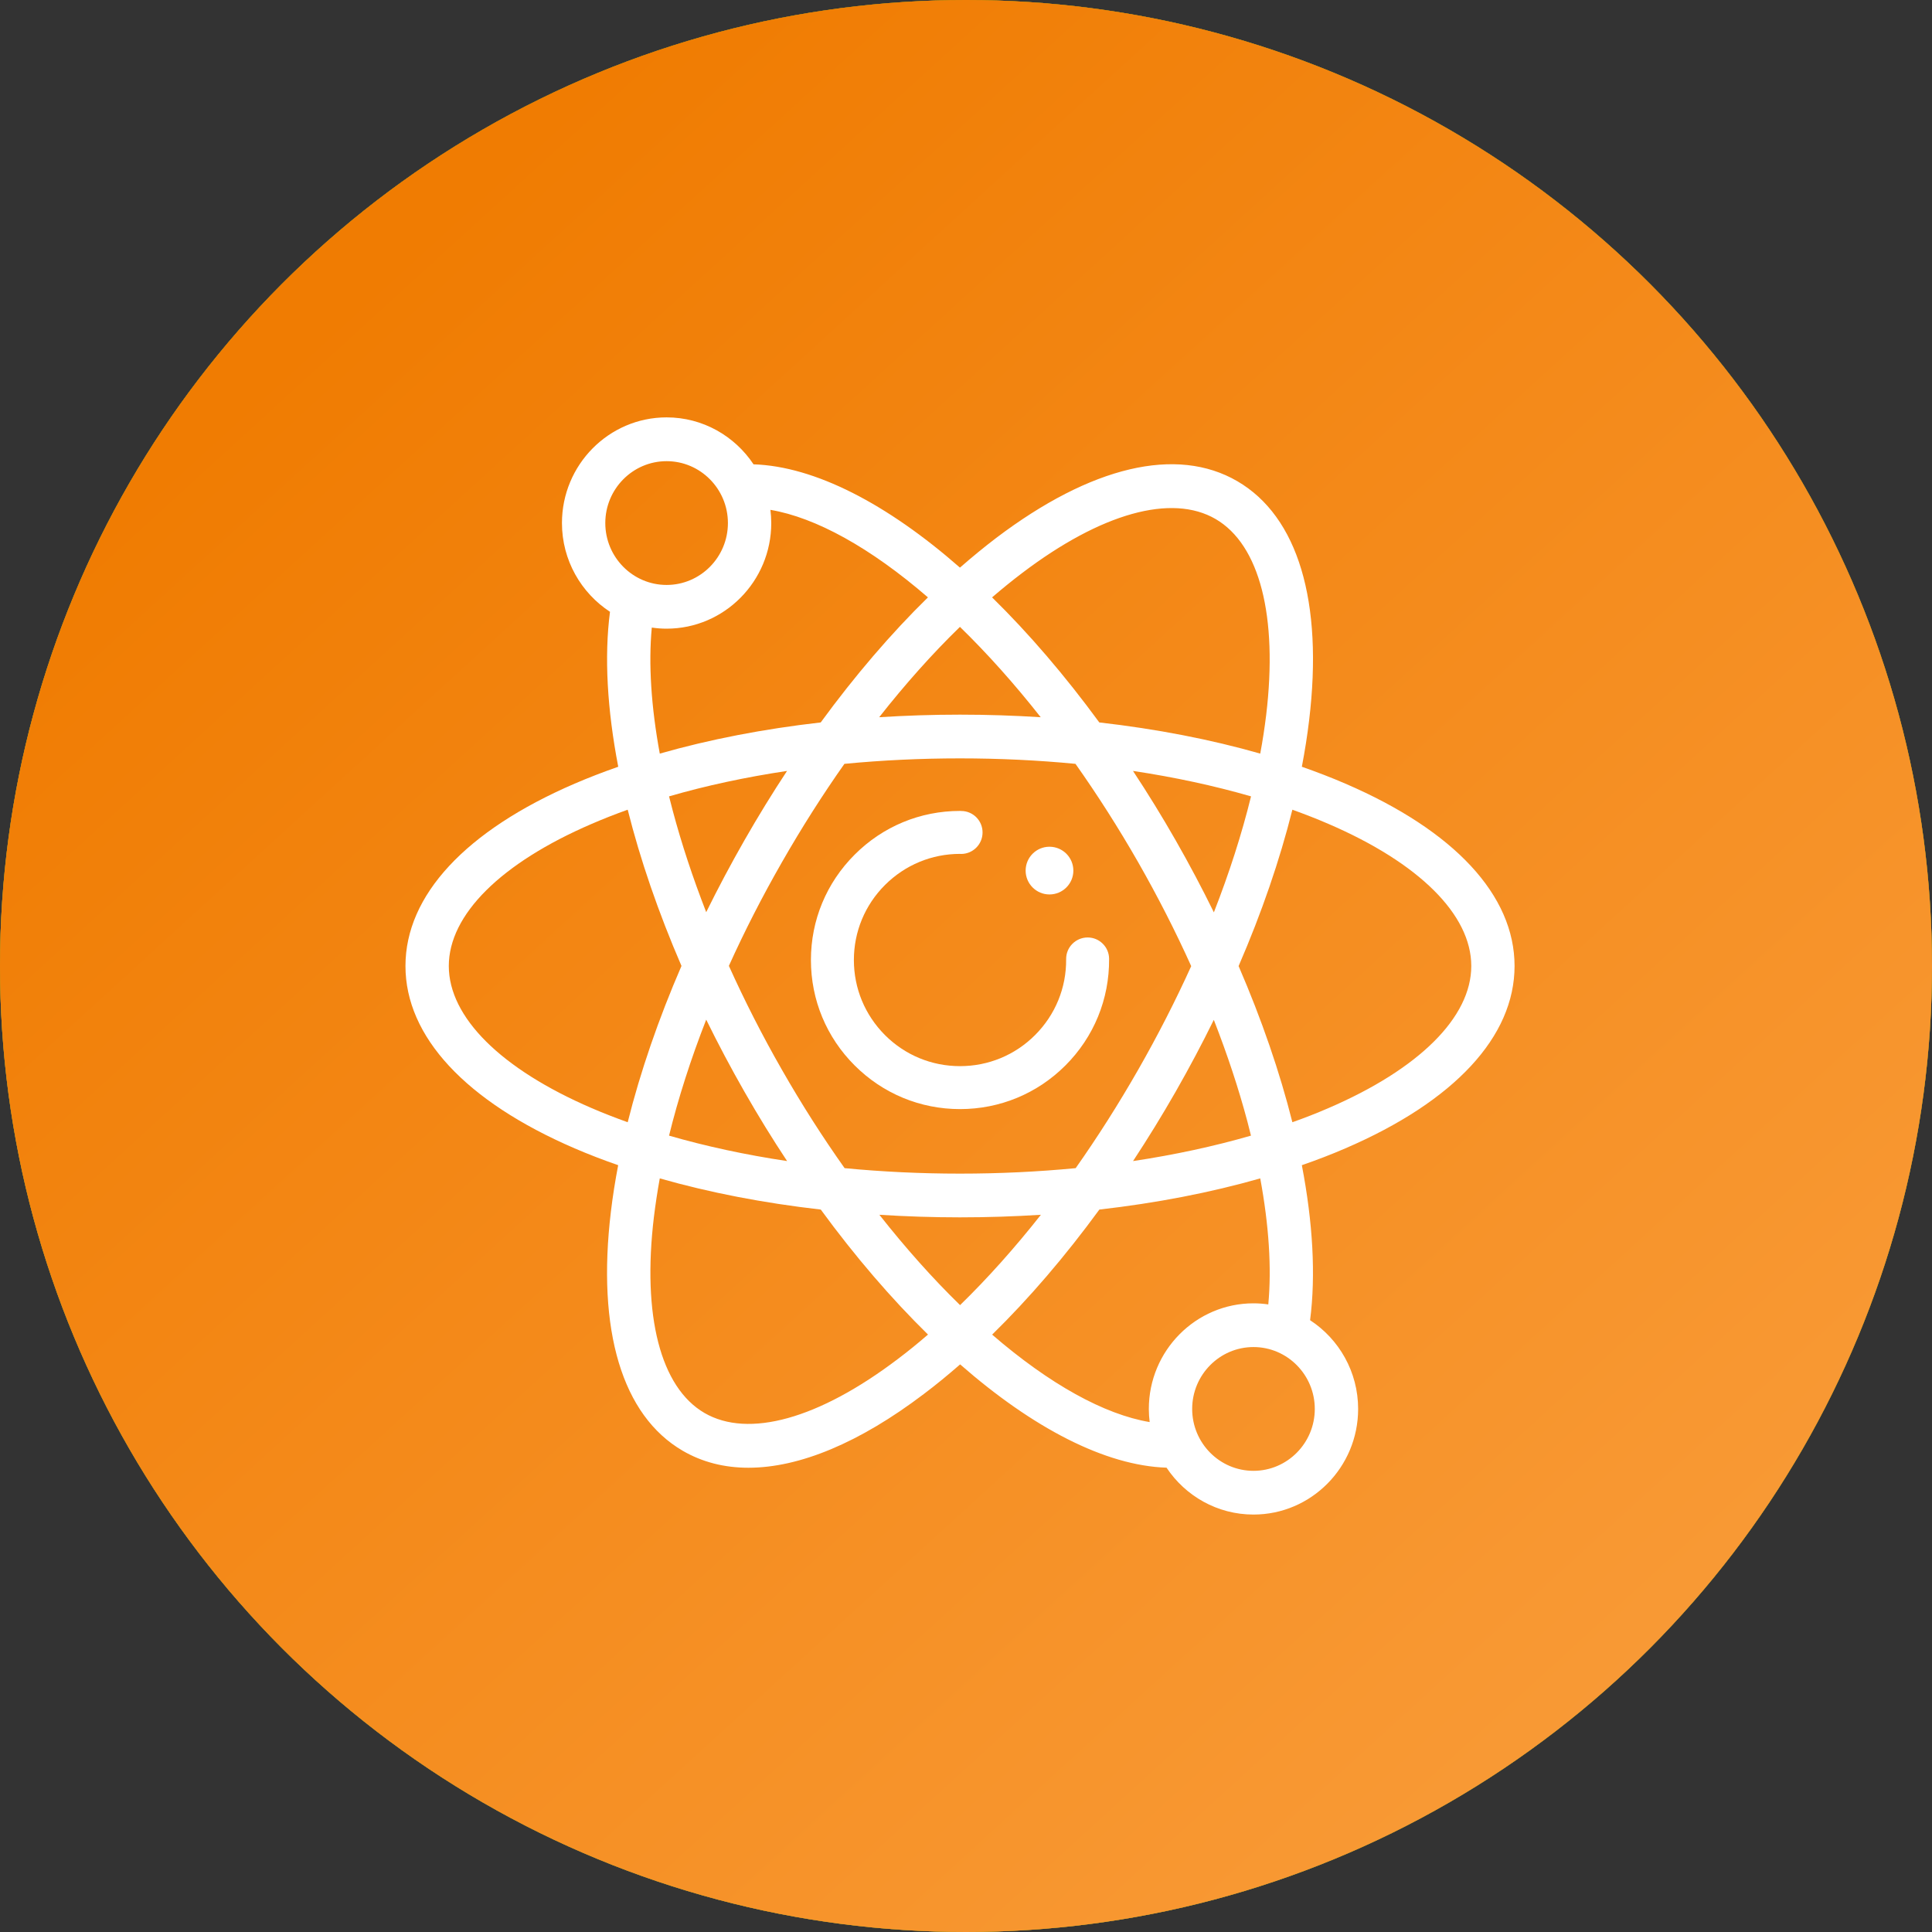 <svg width="30" height="30" viewBox="0 0 30 30" fill="none" xmlns="http://www.w3.org/2000/svg">
<rect x="0" y="0" width="30" height="30" fill="#333333" stroke="none"/>
<circle cx="15" cy="15" r="15" fill="#F79126"/>
<circle cx="15" cy="15" r="15" fill="url(#paint0_linear_35_446)"/>
<circle cx="15" cy="15" r="15" fill="url(#paint1_linear_35_446)"/>
<path d="M23.518 15C23.518 13.903 22.585 12.898 20.89 12.168C20.675 12.075 20.449 11.988 20.215 11.906C20.262 11.661 20.3 11.421 20.328 11.185C20.55 9.339 20.154 8.02 19.213 7.472C18.272 6.924 16.943 7.237 15.469 8.353C15.281 8.496 15.094 8.65 14.906 8.814C13.777 7.824 12.652 7.241 11.701 7.21C11.409 6.771 10.913 6.481 10.351 6.481C9.455 6.481 8.726 7.217 8.726 8.122C8.726 8.699 9.024 9.207 9.472 9.5C9.381 10.198 9.429 11.017 9.6 11.906C9.366 11.988 9.14 12.075 8.924 12.168C7.23 12.898 6.296 13.903 6.296 15C6.296 16.096 7.23 17.102 8.924 17.832C9.14 17.925 9.366 18.012 9.599 18.093C9.552 18.339 9.514 18.579 9.486 18.814C9.265 20.661 9.661 21.98 10.602 22.528C10.905 22.704 11.247 22.791 11.622 22.791C12.413 22.791 13.346 22.404 14.345 21.646C14.534 21.504 14.721 21.35 14.909 21.186C16.039 22.175 17.163 22.759 18.114 22.79C18.406 23.229 18.902 23.518 19.464 23.518C20.36 23.518 21.089 22.783 21.089 21.878C21.089 21.301 20.791 20.792 20.343 20.5C20.433 19.802 20.386 18.983 20.215 18.093C20.449 18.012 20.675 17.925 20.89 17.832C22.585 17.102 23.518 16.096 23.518 15ZM15.873 8.897C17.099 7.967 18.194 7.662 18.877 8.06C19.559 8.458 19.845 9.567 19.661 11.104C19.637 11.299 19.607 11.499 19.569 11.702C18.8 11.482 17.957 11.319 17.07 11.218C16.534 10.486 15.972 9.832 15.405 9.276C15.561 9.142 15.717 9.015 15.873 8.897ZM17.673 16.612C17.367 17.147 17.042 17.658 16.703 18.139C16.12 18.195 15.519 18.224 14.907 18.224C14.296 18.224 13.696 18.195 13.115 18.139C12.772 17.655 12.445 17.143 12.142 16.612C11.837 16.08 11.562 15.539 11.318 14.998C11.56 14.462 11.836 13.922 12.142 13.388C12.448 12.853 12.773 12.342 13.112 11.861C13.694 11.805 14.295 11.776 14.907 11.776C15.518 11.776 16.119 11.805 16.7 11.861C17.042 12.345 17.369 12.857 17.673 13.388C17.977 13.92 18.253 14.461 18.497 15.002C18.254 15.538 17.979 16.077 17.673 16.612ZM18.848 15.836C19.057 16.371 19.233 16.901 19.37 17.417C19.389 17.489 19.407 17.562 19.425 17.634C18.855 17.799 18.24 17.932 17.594 18.029C17.822 17.682 18.044 17.322 18.256 16.951C18.467 16.581 18.665 16.209 18.848 15.836ZM14.908 20.266C14.482 19.851 14.061 19.378 13.655 18.863C14.066 18.889 14.485 18.903 14.907 18.903C15.331 18.903 15.751 18.889 16.163 18.863C15.756 19.379 15.335 19.85 14.908 20.266ZM12.222 18.029C11.575 17.932 10.959 17.799 10.389 17.634C10.532 17.052 10.726 16.447 10.966 15.833C11.149 16.206 11.347 16.58 11.559 16.951C11.772 17.324 11.993 17.683 12.222 18.029ZM10.966 14.164C10.758 13.63 10.583 13.101 10.446 12.587C10.426 12.513 10.408 12.439 10.389 12.366C10.96 12.2 11.575 12.068 12.221 11.971C11.992 12.318 11.771 12.678 11.559 13.049C11.348 13.418 11.15 13.791 10.966 14.164ZM14.906 9.734C15.332 10.149 15.754 10.621 16.16 11.137C15.749 11.111 15.33 11.097 14.907 11.097C14.483 11.097 14.064 11.111 13.652 11.137C14.058 10.621 14.479 10.149 14.906 9.734ZM18.256 13.049C18.043 12.676 17.821 12.316 17.593 11.971C18.24 12.068 18.855 12.201 19.426 12.366C19.283 12.948 19.089 13.553 18.849 14.167C18.666 13.794 18.468 13.42 18.256 13.049ZM10.351 7.161C10.876 7.161 11.303 7.592 11.303 8.122C11.303 8.652 10.876 9.083 10.351 9.083C9.826 9.083 9.399 8.652 9.399 8.122C9.399 7.592 9.826 7.161 10.351 7.161ZM10.121 9.745C10.196 9.756 10.273 9.762 10.351 9.762C11.247 9.762 11.976 9.026 11.976 8.122C11.976 8.052 11.971 7.984 11.963 7.917C12.667 8.036 13.517 8.505 14.409 9.276C13.835 9.838 13.274 10.493 12.744 11.218C11.857 11.319 11.015 11.482 10.245 11.702C10.111 10.972 10.068 10.31 10.121 9.745ZM9.188 17.207C7.778 16.6 6.969 15.795 6.969 15C6.969 14.204 7.778 13.4 9.188 12.793C9.368 12.715 9.554 12.642 9.747 12.573C9.942 13.35 10.223 14.168 10.582 14.999C10.224 15.825 9.943 16.644 9.747 17.426C9.554 17.357 9.367 17.284 9.188 17.207ZM13.941 21.103C12.715 22.033 11.621 22.337 10.938 21.94C10.256 21.542 9.97 20.433 10.154 18.896C10.178 18.701 10.208 18.501 10.245 18.298C11.015 18.518 11.857 18.681 12.745 18.782C13.28 19.514 13.843 20.167 14.41 20.723C14.254 20.858 14.098 20.985 13.941 21.103ZM19.464 22.839C18.939 22.839 18.512 22.408 18.512 21.878C18.512 21.348 18.939 20.917 19.464 20.917C19.989 20.917 20.416 21.348 20.416 21.878C20.416 22.408 19.989 22.839 19.464 22.839ZM19.694 20.255C19.619 20.244 19.542 20.238 19.464 20.238C18.568 20.238 17.839 20.974 17.839 21.878C17.839 21.948 17.844 22.015 17.852 22.082C17.148 21.964 16.298 21.494 15.406 20.724C15.98 20.162 16.541 19.507 17.071 18.782C17.958 18.681 18.8 18.518 19.569 18.298C19.704 19.028 19.747 19.69 19.694 20.255ZM20.068 17.426C19.873 16.65 19.592 15.831 19.233 15.001C19.591 14.175 19.872 13.356 20.068 12.573C20.261 12.643 20.447 12.715 20.627 12.793C22.037 13.4 22.846 14.204 22.846 15C22.846 15.795 22.037 16.6 20.627 17.207C20.447 17.285 20.261 17.358 20.068 17.426Z" fill="white"/>
<path d="M16.889 14.557C16.888 14.557 16.887 14.557 16.886 14.557C16.702 14.559 16.553 14.709 16.555 14.894C16.559 15.339 16.387 15.758 16.072 16.073C15.761 16.384 15.347 16.555 14.907 16.555C14.467 16.555 14.053 16.384 13.742 16.073C13.431 15.761 13.259 15.348 13.259 14.907C13.259 14.467 13.431 14.053 13.742 13.742C14.054 13.431 14.467 13.259 14.907 13.259C14.913 13.259 14.918 13.26 14.924 13.26C15.107 13.26 15.256 13.112 15.257 12.929C15.259 12.745 15.111 12.594 14.927 12.593C14.92 12.592 14.913 12.592 14.907 12.592C14.289 12.592 13.708 12.833 13.271 13.271C12.833 13.708 12.592 14.289 12.592 14.907C12.592 15.526 12.833 16.107 13.271 16.544C13.708 16.981 14.289 17.222 14.907 17.222C15.526 17.222 16.107 16.981 16.544 16.544C16.986 16.102 17.227 15.514 17.222 14.888C17.221 14.705 17.072 14.557 16.889 14.557Z" fill="white"/>
<path d="M16.296 13.889C16.501 13.889 16.667 13.723 16.667 13.519C16.667 13.314 16.501 13.148 16.296 13.148C16.092 13.148 15.926 13.314 15.926 13.519C15.926 13.723 16.092 13.889 16.296 13.889Z" fill="white"/>
<defs>
<linearGradient id="paint0_linear_35_446" x1="2.614" y1="25.512" x2="21.986" y2="14.031" gradientUnits="userSpaceOnUse">
<stop offset="0.14" stop-color="#7FA923"/>
<stop offset="0.929" stop-color="#73990F"/>
</linearGradient>
<linearGradient id="paint1_linear_35_446" x1="9.837" y1="0.571" x2="44.651" y2="38.686" gradientUnits="userSpaceOnUse">
<stop stop-color="#F07C02"/>
<stop offset="1" stop-color="#FFB05C"/>
</linearGradient>
</defs>
</svg>
